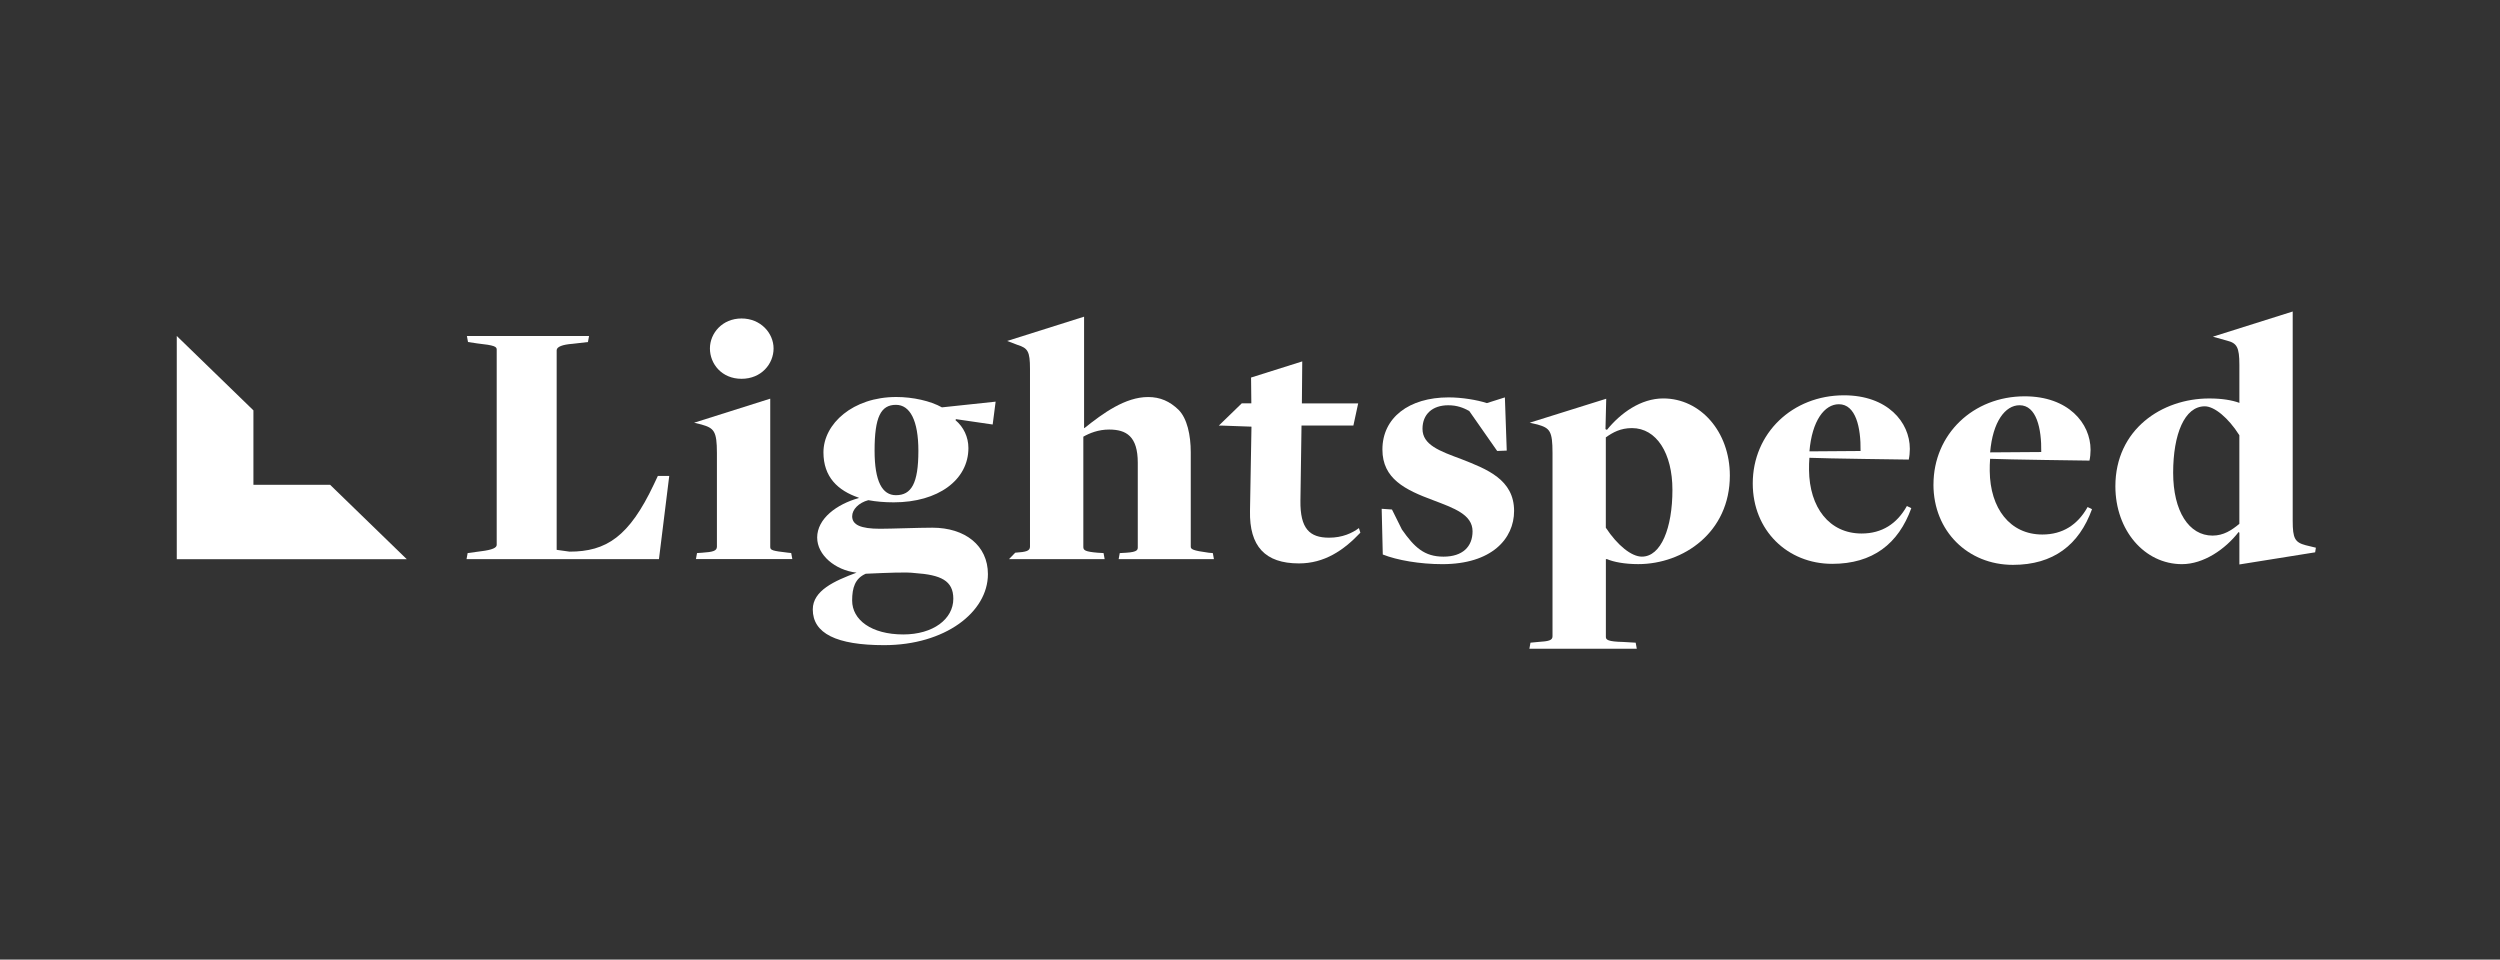 <?xml version="1.0" encoding="UTF-8"?>
<svg xmlns="http://www.w3.org/2000/svg" width="198" height="76" viewBox="0 0 198 76" fill="none">
  <rect x="0" y="0" width="198" height="76" fill="#333333" stroke="none"/>
  <g clip-path="url(#clip0_264_22892)">
    <path d="M14 44.286H32.214L26.143 38.394H20.071V32.501L14 26.609V44.286Z" fill="white"></path>
    <path d="M37.037 43.803L38.086 43.661C39.019 43.547 39.339 43.378 39.339 43.151V27.683C39.339 27.456 39.165 27.344 37.824 27.202L37.066 27.089L36.978 26.609H46.653L46.565 27.089L45.34 27.231C44.583 27.286 44.088 27.456 44.088 27.739V43.548L45.107 43.69C48.02 43.69 49.828 42.503 51.781 38.374L52.101 37.695H53.004L52.189 44.285H36.95L37.037 43.803Z" fill="white"></path>
    <path d="M55.206 43.803L55.614 43.775C56.46 43.719 56.78 43.633 56.78 43.294V35.885C56.78 34.131 56.546 33.906 55.556 33.622L54.973 33.48L61.003 31.574V43.32C61.003 43.575 61.177 43.631 62.401 43.772L62.663 43.8L62.752 44.28H55.118L55.205 43.8V43.803H55.206ZM56.226 27.598C56.226 26.382 57.215 25.223 58.73 25.223C60.246 25.223 61.267 26.383 61.267 27.598C61.267 28.814 60.306 30.001 58.73 30.001C57.156 30.001 56.226 28.813 56.226 27.598Z" fill="white"></path>
    <path d="M64.719 42.585C64.719 41.058 66.292 39.926 68.013 39.446V39.417C66.352 38.852 65.217 37.777 65.217 35.827C65.217 33.565 67.547 31.442 70.986 31.442C72.298 31.442 73.696 31.753 74.6 32.263L78.854 31.811L78.62 33.621L75.707 33.196L75.678 33.281C76.318 33.819 76.698 34.611 76.698 35.487C76.698 38.004 74.309 39.785 70.783 39.785C70.054 39.785 69.385 39.727 68.772 39.614C68.015 39.813 67.492 40.35 67.492 40.888C67.492 41.566 68.161 41.878 69.705 41.878C70.609 41.878 72.736 41.793 73.842 41.793C76.435 41.793 78.243 43.207 78.243 45.469C78.243 48.494 74.834 51.096 70.025 51.096C66.238 51.096 64.372 50.162 64.372 48.269C64.372 46.77 66.091 46.007 67.84 45.355C66.121 45.156 64.721 43.941 64.721 42.583H64.719V42.585ZM75.503 47.421C75.503 45.978 74.511 45.527 72.443 45.385C71.803 45.3 70.462 45.356 68.568 45.44C67.723 45.809 67.49 46.544 67.49 47.562C67.49 49.089 69.006 50.248 71.54 50.248C73.901 50.249 75.503 49.034 75.503 47.421ZM72.736 35.712C72.736 33.28 72.066 32.063 70.957 32.063C69.762 32.063 69.267 33.026 69.267 35.684C69.267 38.143 69.878 39.219 70.957 39.219C72.181 39.22 72.736 38.286 72.736 35.712Z" fill="white"></path>
    <path d="M80.41 43.773C81.285 43.718 81.575 43.632 81.575 43.293V29.21C81.575 27.825 81.401 27.569 80.585 27.315L79.769 27.004L85.859 25.081V33.904H85.888C87.374 32.717 89.123 31.445 90.929 31.445C91.89 31.445 92.647 31.783 93.348 32.463C94.017 33.142 94.308 34.442 94.308 35.83V43.296C94.308 43.494 94.455 43.607 95.736 43.777L96.056 43.805L96.143 44.285H88.597L88.684 43.805L89.18 43.777C90.14 43.721 90.112 43.523 90.112 43.296V36.65C90.112 34.558 89.209 34.02 87.84 34.02C86.994 34.02 86.295 34.303 85.8 34.585V43.324C85.8 43.579 85.946 43.693 86.936 43.776L87.402 43.804L87.488 44.284H79.911L80.407 43.774L80.41 43.773Z" fill="white"></path>
    <path d="M109.516 43.915L109.429 40.296L110.244 40.353L111.031 41.937C112.022 43.351 112.809 44.087 114.324 44.087C115.839 44.087 116.626 43.296 116.626 42.079C116.626 40.749 115.14 40.24 113.509 39.618C111.295 38.798 109.487 37.922 109.487 35.602C109.487 33.085 111.585 31.473 114.73 31.473C115.779 31.473 116.974 31.671 117.76 31.925L119.187 31.473L119.334 35.687L118.576 35.716L116.363 32.549C115.896 32.294 115.402 32.097 114.701 32.097C113.448 32.097 112.662 32.805 112.662 33.963C112.662 35.236 114.003 35.717 115.75 36.366C117.76 37.157 119.916 37.978 119.916 40.467C119.916 42.673 118.138 44.681 114.235 44.681C112.456 44.681 110.653 44.37 109.515 43.916" fill="white"></path>
    <path d="M121.208 50.901L121.821 50.843C122.637 50.788 122.959 50.73 122.959 50.391V35.883C122.959 34.13 122.755 33.903 121.763 33.62L121.151 33.478L127.213 31.58L127.154 33.989L127.271 34.044C128.349 32.715 129.952 31.556 131.729 31.556C134.671 31.556 137.004 34.186 137.004 37.664C137.004 42.16 133.332 44.678 129.748 44.678C128.67 44.678 127.795 44.508 127.271 44.281H127.185V50.447C127.185 50.674 127.358 50.816 128.555 50.843L129.546 50.901L129.634 51.382H121.126L121.214 50.901H121.208ZM132.456 38.797C132.456 35.911 131.204 33.905 129.251 33.905C128.348 33.905 127.736 34.245 127.181 34.64V41.795C128.114 43.209 129.221 44.086 130.037 44.086C131.553 44.086 132.456 41.823 132.456 38.797Z" fill="white"></path>
    <path d="M138.818 38.292C138.818 34.305 141.966 31.308 146.044 31.308C149.482 31.308 151.259 33.429 151.259 35.55C151.259 35.833 151.23 36.144 151.172 36.399C151.172 36.399 144.441 36.314 143.304 36.257C143.275 36.513 143.275 36.965 143.275 37.22C143.304 40.189 144.878 42.254 147.441 42.254C149.045 42.254 150.239 41.489 151.026 40.076L151.375 40.246C150.355 43.074 148.316 44.656 145.11 44.656C141.558 44.655 138.818 41.998 138.818 38.292ZM147.357 35.719C147.386 33.854 146.977 32.015 145.638 32.015C144.502 32.015 143.51 33.316 143.307 35.748L147.358 35.719H147.357Z" fill="white"></path>
    <path d="M153.132 38.372C153.132 34.385 156.277 31.388 160.357 31.388C163.796 31.388 165.573 33.51 165.573 35.63C165.573 35.913 165.543 36.224 165.485 36.48C165.485 36.48 158.754 36.395 157.616 36.338C157.587 36.593 157.587 37.045 157.587 37.3C157.616 40.269 159.19 42.334 161.754 42.334C163.357 42.334 164.552 41.569 165.338 40.157L165.688 40.326C164.667 43.154 162.629 44.737 159.423 44.737C155.867 44.737 153.129 42.079 153.129 38.373H153.132V38.372ZM161.667 35.8C161.697 33.934 161.289 32.095 159.949 32.095C158.814 32.095 157.822 33.396 157.619 35.828L161.667 35.8Z" fill="white"></path>
    <path d="M177.357 42.191L177.299 42.135C176.251 43.492 174.532 44.681 172.813 44.681C169.84 44.681 167.538 41.995 167.538 38.515C167.538 34.019 171.209 31.558 174.969 31.558C176.018 31.558 176.775 31.7 177.33 31.896C177.33 31.896 177.359 31.952 177.359 31.896V28.899C177.359 27.485 177.156 27.173 176.367 26.976L175.26 26.665L181.582 24.671V41.257C181.582 42.642 181.758 42.954 182.603 43.18L183.419 43.378L183.36 43.744L177.359 44.705V42.188V42.191H177.357ZM177.357 41.483V34.471C176.483 33.086 175.376 32.18 174.619 32.18C173.016 32.18 172.114 34.386 172.114 37.441C172.114 40.496 173.367 42.419 175.231 42.419C176.106 42.419 176.746 41.995 177.359 41.486" fill="white"></path>
    <path d="M107.628 41.822C107.102 42.219 106.315 42.585 105.266 42.585C103.723 42.585 102.965 41.878 102.994 39.644L103.08 33.705H107.188L107.567 31.951H103.109L103.138 28.623L99.084 29.901L99.106 31.943H98.349L98.008 32.274L96.528 33.709H96.818L99.117 33.791L99 40.465C98.942 43.264 100.194 44.622 102.876 44.622C104.886 44.622 106.401 43.604 107.742 42.189L107.625 41.822H107.628Z" fill="white"></path>
  </g>
  <defs>
    <clipPath id="clip0_264_22892">
      <rect width="170" height="28" fill="white" transform="translate(14 24)"></rect>
    </clipPath>
  </defs>
</svg>
